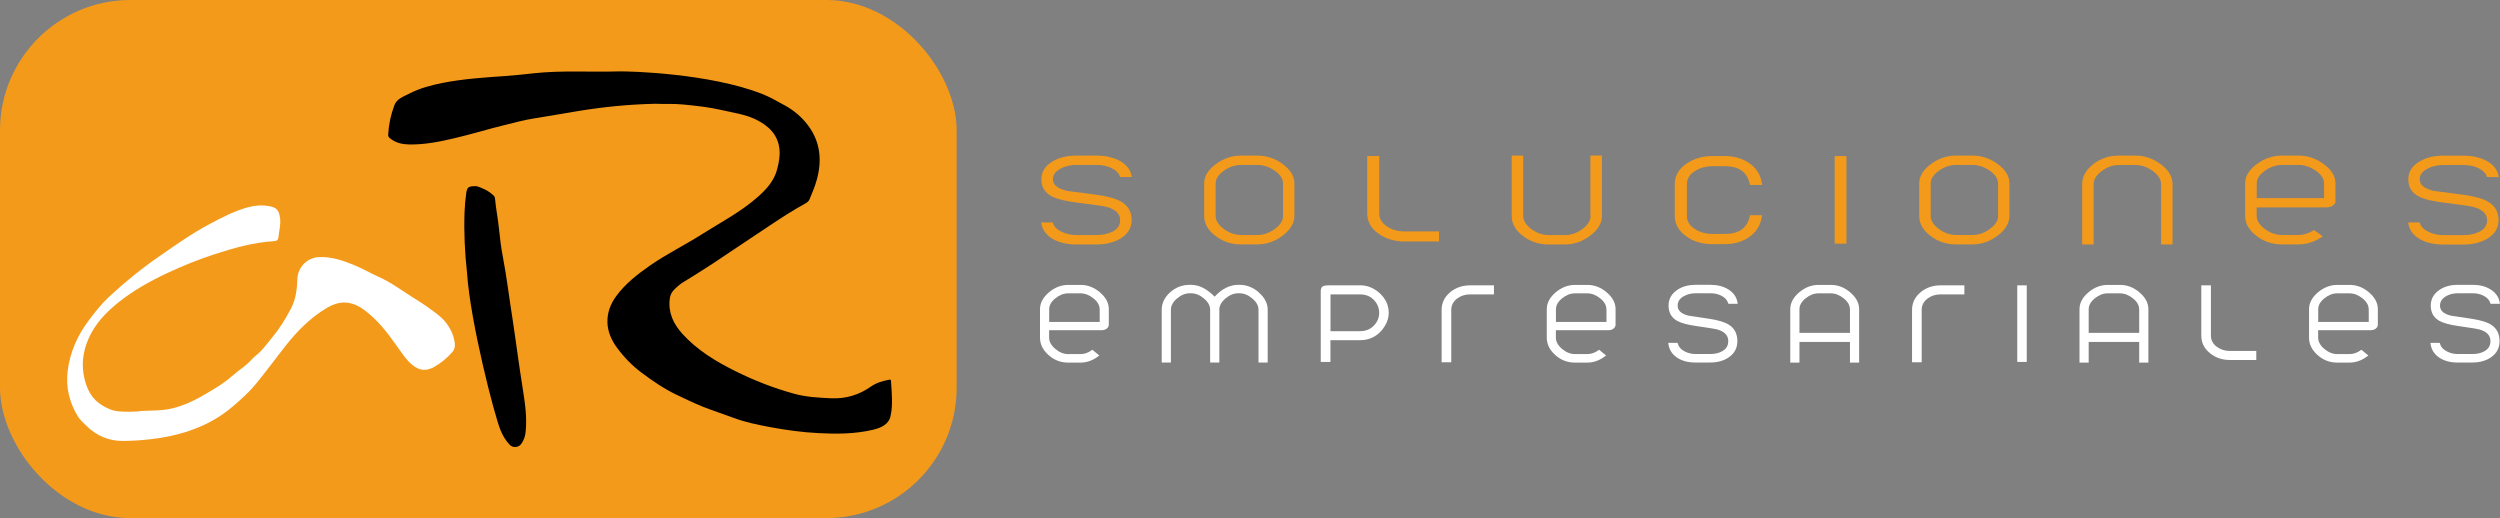 <svg xmlns="http://www.w3.org/2000/svg" id="Capa_2" data-name="Capa 2" viewBox="0 0 335.02 69.43"><rect x="0" y="0" width="335.02" height="69.43" fill="#808080" stroke="none"/><defs><style>      .cls-1 {        fill: #fff;      }      .cls-2 {        fill: #f39a1a;      }    </style></defs><g id="Capa_2-2" data-name="Capa 2"><g><rect class="cls-2" y="0" width="128.2" height="69.43" rx="17.48" ry="17.48"></rect><g><path class="cls-1" d="m18.68,55.09c1.44-.1,2.88-.01,4.31-.34,1.74-.4,3.29-1.19,4.8-2.09,1.13-.66,2.26-1.34,3.24-2.21.87-.78,1.88-1.37,2.67-2.25.39-.44.91-.77,1.31-1.21.5-.54.94-1.14,1.42-1.71,1.02-1.22,1.85-2.55,2.58-3.97.65-1.26.79-2.57.84-3.92.05-1.57,1.3-2.85,2.85-2.93,1.66-.09,3.17.42,4.68,1.03,1.16.47,2.24,1.11,3.38,1.62,1.73.77,3.23,1.93,4.83,2.92.64.4,1.29.8,1.9,1.25.72.54,1.48,1.03,2.08,1.73.75.88,1.24,1.87,1.38,3.02.05.43-.05.83-.34,1.16-.7.78-1.5,1.46-2.42,1.98-1.08.6-1.98.52-2.94-.27-.5-.41-.91-.91-1.29-1.44-1.21-1.67-2.34-3.4-3.86-4.83-.57-.53-1.17-1.05-1.82-1.45-1.43-.86-2.89-.85-4.39.03-2.28,1.33-4.08,3.17-5.69,5.22-1.31,1.67-2.56,3.37-3.9,5.01-.91,1.11-1.99,2.07-3.08,3.01-1.73,1.49-3.68,2.54-5.81,3.27-1.69.58-3.44.94-5.22,1.14-1.22.14-2.44.22-3.67.23-1.91.02-3.53-.66-4.89-1.98-.44-.43-.91-.83-1.23-1.36-1.14-1.9-1.61-3.94-1.32-6.15.33-2.48,1.33-4.69,2.82-6.67.83-1.1,1.68-2.19,2.7-3.14,2.12-1.98,4.37-3.8,6.76-5.45,2.16-1.5,4.32-3.03,6.65-4.27,1.69-.9,3.4-1.81,5.28-2.31.93-.25,1.88-.3,2.81-.13,1.02.19,1.29.57,1.43,1.62.12.88-.15,1.75-.23,2.62-.03.28-.22.42-.51.44-2.8.17-5.48.92-8.13,1.79-2.14.7-4.22,1.55-6.26,2.5-2.29,1.07-4.48,2.3-6.46,3.87-1.69,1.34-3.17,2.87-4.06,4.88-.78,1.77-1.02,3.58-.54,5.49.36,1.43,1,2.63,2.27,3.43.68.43,1.42.77,2.24.85.96.09,1.93.06,2.89,0Z"></path><path d="m63.82,24.93c.73.23,1.63.59,2.35,1.3.1.09.16.26.17.4.12,1.39.41,2.75.54,4.14.12,1.22.28,2.46.51,3.66.53,2.77.85,5.56,1.3,8.34.27,1.67.47,3.36.72,5.03.22,1.46.42,2.93.66,4.4.3,1.9.58,3.82.36,5.76-.06.54-.25,1.08-.59,1.54-.36.49-1.1.55-1.53.11-.55-.56-.93-1.23-1.23-1.95-.81-1.93-4.06-14.51-4.49-21.07-.3-2.69-.43-5.39-.34-8.1.03-.88.11-1.74.23-2.61.11-.8.31-.95,1.33-.93Z"></path><path d="m87.66,13.91c-3.34.08-6.67.4-9.99.94-2.07.34-4.14.71-6.22,1.04-1.23.19-2.43.53-3.63.82-2.3.55-4.57,1.26-6.87,1.8-1.99.47-3.99.88-6.06.85-.93-.01-1.81-.19-2.57-.78-.19-.14-.32-.3-.3-.53.07-1.36.35-2.68.83-3.95.34-.9,1.24-1.16,2-1.56,1.44-.74,3-1.14,4.56-1.45,1.37-.26,2.77-.45,4.17-.58,1.28-.12,2.56-.22,3.84-.3,1.37-.09,2.74-.24,4.1-.39,3.76-.41,7.53-.14,11.29-.25,1.68-.05,12.32.28,19.31,3.01,1.04.41,2.01.98,2.99,1.51,1.27.69,2.33,1.58,3.18,2.72,1.64,2.19,1.88,4.64,1.18,7.23-.25.92-.62,1.8-.99,2.68-.13.31-.42.47-.69.62-1.57.86-3.07,1.84-4.56,2.83-2.59,1.71-5.16,3.46-7.76,5.18-1.3.86-2.63,1.67-3.95,2.49-.47.29-.87.66-1.25,1.05-.32.34-.48.76-.53,1.25-.19,1.82.53,3.29,1.7,4.59,1.99,2.2,4.48,3.7,7.1,5,2.53,1.26,5.14,2.28,7.87,3.03,1.62.45,3.27.53,4.94.61,2,.09,3.76-.44,5.38-1.58.73-.51,1.58-.75,2.46-.91.13-.02.2,0,.21.18.09,1.58.29,3.18-.07,4.73-.26,1.13-1.32,1.55-2.34,1.8-2.41.57-4.86.58-7.32.45-2.15-.11-4.27-.4-6.39-.79-1.7-.32-3.4-.66-5.02-1.27-1.36-.51-2.74-.95-4.1-1.49-1.19-.48-2.35-1.04-3.5-1.59-1.66-.79-3.18-1.84-4.66-2.94-1.28-.95-2.39-2.1-3.33-3.38-.71-.97-1.22-2.09-1.27-3.32-.05-1.32.4-2.52,1.17-3.57,1.22-1.67,2.83-2.92,4.52-4.1,2.19-1.53,4.6-2.7,6.85-4.13,2.59-1.64,5.33-3.05,7.64-5.1,1.15-1.02,2.18-2.16,2.57-3.71.22-.87.4-1.75.3-2.66-.2-1.96-1.47-3.14-3.1-3.95-1.46-.73-3.1-.93-4.67-1.3-1.69-.39-3.41-.57-5.14-.74-1.29-.13-2.59-.04-3.9-.1Z"></path></g><g><g><path class="cls-1" d="m147.41,39.18c-.79-.67-1.66-1-2.59-1h-1.68c-.93,0-1.8.34-2.58,1-.79.67-1.19,1.43-1.19,2.25v3.83c0,.86.38,1.63,1.11,2.29.75.69,1.64,1.04,2.65,1.04h1.68c.82,0,1.62-.28,2.36-.84l.15-.11-.93-.77-.09.06c-.49.35-.99.52-1.49.52h-1.68c-.6,0-1.18-.24-1.73-.71-.54-.46-.81-.97-.81-1.49v-1h7c.27,0,.51-.06.69-.19.2-.14.31-.33.31-.55v-2.09c0-.82-.4-1.58-1.2-2.25Zm-.04,2.25v1.71h-6.77v-1.71c0-.51.27-1,.81-1.44.55-.45,1.13-.68,1.72-.68h1.68c.59,0,1.17.23,1.73.68.55.44.82.93.82,1.44Z"></path><path class="cls-1" d="m168.72,39.2c-.78-.68-1.66-1.03-2.6-1.03h-.18c-1.14,0-2.21.53-3.17,1.59-1.02-1.05-2.08-1.59-3.15-1.59h-.18c-1.01,0-1.9.34-2.64,1.01-.75.68-1.12,1.46-1.12,2.32v7.08h1.23v-7.08c0-.53.27-1.03.81-1.49.54-.47,1.12-.71,1.72-.71h.17c.6,0,1.19.24,1.74.71.55.46.82.97.82,1.49v7.08h1.23v-7.08c0-.53.27-1.03.81-1.49.55-.47,1.12-.71,1.71-.71h.17c.6,0,1.19.24,1.74.71.55.46.82.97.82,1.49v7.08h1.23v-7.08c0-.84-.4-1.62-1.19-2.3Z"></path><path class="cls-1" d="m182.25,38.24h-4.22c-.37,0-.62.05-.78.14-.17.11-.26.32-.26.65v9.47h1.3v-2.91h3.95c1.19,0,2.18-.45,2.93-1.33.61-.74.93-1.52.93-2.33,0-1.01-.4-1.88-1.18-2.61-.78-.72-1.68-1.09-2.68-1.09Zm2.57,3.69c0,.62-.22,1.17-.66,1.65-.48.53-1.12.8-1.91.8h-3.95v-4.93h3.95c.79,0,1.42.26,1.91.8.44.47.66,1.04.66,1.68Z"></path><path class="cls-1" d="m194.33,39.17c-.75.62-1.14,1.42-1.14,2.35v7.03h1.29v-7.03c0-.6.26-1.1.78-1.51.5-.37,1.08-.56,1.73-.56h3.21v-1.21h-3.21c-1.02,0-1.92.31-2.67.93Z"></path><path class="cls-1" d="m215.32,39.18c-.79-.67-1.66-1-2.59-1h-1.68c-.93,0-1.8.34-2.58,1-.79.67-1.19,1.43-1.19,2.25v3.83c0,.86.38,1.63,1.11,2.29.75.69,1.64,1.04,2.65,1.04h1.68c.82,0,1.62-.28,2.36-.84l.15-.11-.93-.77-.09.06c-.49.35-.99.52-1.49.52h-1.68c-.6,0-1.18-.24-1.73-.71-.54-.46-.81-.97-.81-1.49v-1h7c.27,0,.51-.06.69-.19.2-.14.31-.33.31-.55v-2.09c0-.82-.4-1.58-1.2-2.25Zm-.04,2.25v1.71h-6.77v-1.71c0-.51.27-1,.81-1.44.55-.45,1.13-.68,1.72-.68h1.68c.59,0,1.17.23,1.73.68.55.44.82.93.82,1.44Z"></path><path class="cls-1" d="m225.61,39.72c.46-.28.99-.42,1.6-.42h2.04c.52,0,1.01.11,1.43.33.47.24.77.56.9.98l.03.1h1.26l-.03-.17c-.12-.74-.54-1.33-1.25-1.77-.66-.4-1.45-.6-2.34-.6h-2.04c-.99,0-1.83.24-2.49.71-.74.52-1.12,1.21-1.12,2.07,0,.92.38,1.6,1.12,2.03.55.31,1.41.55,2.64.72,1.54.22,2.48.37,2.8.46.97.29,1.44.8,1.44,1.55,0,.61-.26,1.05-.81,1.36-.44.25-.98.37-1.58.37h-2.04c-.5,0-.98-.12-1.43-.36-.49-.26-.79-.6-.9-1.02l-.03-.11h-1.25l.02.17c.11.77.52,1.39,1.21,1.84.64.41,1.44.62,2.36.62h2.04c1.01,0,1.86-.25,2.53-.73.73-.52,1.1-1.23,1.1-2.13,0-.99-.38-1.73-1.13-2.2-.55-.35-1.44-.62-2.63-.8-2.31-.34-2.74-.41-2.79-.42-.97-.24-1.45-.68-1.45-1.34,0-.52.25-.93.77-1.24Z"></path><path class="cls-1" d="m247.95,39.18c-.79-.67-1.66-1-2.59-1h-1.68c-.93,0-1.8.34-2.58,1-.79.67-1.19,1.43-1.19,2.25v7.16h1.23v-2.77h6.77v2.77h1.23v-7.16c0-.82-.4-1.58-1.2-2.25Zm-.04,2.25v3.18h-6.77v-3.18c0-.51.27-1,.81-1.44.55-.45,1.13-.68,1.72-.68h1.68c.59,0,1.17.23,1.73.68.55.44.82.93.82,1.44Z"></path><path class="cls-1" d="m257.37,39.17c-.75.62-1.14,1.42-1.14,2.35v7.03h1.29v-7.03c0-.6.26-1.1.78-1.51.5-.37,1.08-.56,1.73-.56h3.21v-1.21h-3.21c-1.02,0-1.92.31-2.67.93Z"></path><rect class="cls-1" x="270.33" y="38.24" width="1.27" height="10.26"></rect><path class="cls-1" d="m286.71,39.18c-.79-.67-1.66-1-2.59-1h-1.68c-.93,0-1.8.34-2.58,1-.79.67-1.19,1.43-1.19,2.25v7.16h1.23v-2.77h6.77v2.77h1.23v-7.16c0-.82-.4-1.58-1.2-2.25Zm-.04,2.25v3.18h-6.77v-3.18c0-.51.27-1,.81-1.44.55-.45,1.13-.68,1.72-.68h1.68c.59,0,1.17.23,1.73.68.55.44.82.93.82,1.44Z"></path><path class="cls-1" d="m297.06,46.47c-.53-.41-.78-.91-.78-1.51v-6.72h-1.29v6.72c0,.94.38,1.73,1.14,2.35.75.62,1.64.93,2.67.93h3.56v-1.21h-3.56c-.65,0-1.24-.19-1.73-.56Z"></path><path class="cls-1" d="m317.47,39.18c-.79-.67-1.66-1-2.59-1h-1.68c-.93,0-1.8.34-2.58,1-.79.67-1.19,1.43-1.19,2.25v3.83c0,.86.38,1.63,1.11,2.29.75.69,1.64,1.04,2.65,1.04h1.68c.82,0,1.62-.28,2.36-.84l.15-.11-.93-.77-.09.06c-.49.35-.99.52-1.49.52h-1.68c-.6,0-1.18-.24-1.73-.71-.54-.46-.81-.97-.81-1.49v-1h7c.27,0,.51-.06.69-.19.2-.14.31-.33.31-.55v-2.09c0-.82-.4-1.58-1.2-2.25Zm-.04,2.25v1.71h-6.77v-1.71c0-.51.27-1,.81-1.44.55-.45,1.13-.68,1.72-.68h1.68c.59,0,1.17.23,1.73.68.55.44.82.93.82,1.44Z"></path><path class="cls-1" d="m333.85,43.52c-.55-.35-1.44-.62-2.63-.8-2.31-.34-2.74-.41-2.79-.42-.97-.24-1.45-.68-1.45-1.34,0-.52.25-.93.77-1.24.46-.28.99-.42,1.6-.42h2.04c.52,0,1.01.11,1.43.33.47.24.77.56.9.98l.03.1h1.26l-.03-.17c-.12-.74-.54-1.33-1.25-1.77-.66-.4-1.45-.6-2.34-.6h-2.04c-.99,0-1.83.24-2.49.71-.74.52-1.12,1.21-1.12,2.07,0,.92.38,1.6,1.12,2.03.55.31,1.41.55,2.64.72,1.54.22,2.48.37,2.8.46.97.29,1.44.8,1.44,1.55,0,.61-.26,1.05-.81,1.36-.44.25-.98.37-1.58.37h-2.04c-.5,0-.98-.12-1.43-.36-.5-.26-.79-.6-.9-1.02l-.03-.11h-1.25l.02.17c.11.77.52,1.39,1.21,1.84.64.41,1.44.62,2.36.62h2.04c1.01,0,1.86-.25,2.53-.73.73-.52,1.1-1.23,1.1-2.13,0-.99-.38-1.73-1.13-2.2Z"></path></g><g><path class="cls-2" d="m142.12,22.59c.61-.32,1.33-.49,2.14-.49h2.69c.7,0,1.35.13,1.91.38.63.28,1.03.66,1.2,1.14l.03.1h1.58l-.03-.17c-.16-.84-.71-1.52-1.63-2.02-.87-.45-1.9-.68-3.06-.68h-2.69c-1.29,0-2.38.27-3.25.81-.97.59-1.46,1.38-1.46,2.37,0,1.05.49,1.83,1.47,2.32.7.35,1.87.63,3.47.82,2.03.25,3.28.43,3.7.53,1.3.34,1.92.93,1.92,1.8,0,.7-.35,1.22-1.08,1.57-.6.29-1.31.43-2.12.43h-2.69c-.67,0-1.31-.14-1.91-.42-.65-.3-1.06-.7-1.2-1.18l-.03-.1h-1.55l.03.17c.15.88.68,1.58,1.58,2.09.84.46,1.87.7,3.08.7h2.69c1.32,0,2.43-.28,3.3-.83.95-.59,1.44-1.41,1.44-2.44,0-1.13-.5-1.97-1.48-2.51-.72-.4-1.88-.71-3.45-.91-2.92-.37-3.61-.47-3.68-.48-1.31-.29-1.94-.8-1.94-1.56,0-.6.34-1.07,1.04-1.43Z"></path><path class="cls-2" d="m171.9,21.99c-1.03-.76-2.17-1.14-3.38-1.14h-2.22c-1.21,0-2.34.38-3.37,1.14-1.04.77-1.56,1.63-1.56,2.57v4.39c0,.99.49,1.87,1.46,2.62.98.78,2.14,1.18,3.46,1.18h2.22c1.21,0,2.35-.4,3.38-1.18,1.04-.79,1.57-1.67,1.57-2.63v-4.39c0-.94-.53-1.81-1.57-2.57Zm.04,2.57v4.39c0,.61-.37,1.19-1.09,1.72-.73.55-1.52.82-2.33.82h-2.22c-.81,0-1.59-.28-2.32-.82-.71-.54-1.07-1.12-1.07-1.72v-4.39c0-.59.36-1.15,1.08-1.67.73-.52,1.51-.79,2.31-.79h2.22c.8,0,1.58.27,2.32.79.73.51,1.09,1.07,1.09,1.67Z"></path><path class="cls-2" d="m185.88,30.36c-.7-.48-1.05-1.05-1.05-1.75v-7.7h-1.61v7.7c0,1.07.5,1.98,1.49,2.69.98.7,2.15,1.06,3.48,1.06h4.65v-1.35h-4.65c-.88,0-1.66-.22-2.32-.66Z"></path><path class="cls-2" d="m213.15,28.96c0,.61-.37,1.19-1.09,1.72-.73.55-1.52.82-2.33.82h-2.22c-.81,0-1.59-.28-2.32-.82-.71-.54-1.07-1.12-1.07-1.72v-8.11h-1.54v8.11c0,.99.49,1.87,1.46,2.62.98.78,2.14,1.18,3.46,1.18h2.22c1.21,0,2.35-.4,3.38-1.18,1.04-.79,1.57-1.67,1.57-2.63v-8.11h-1.54v8.11Z"></path><path class="cls-2" d="m227.13,22.93c.68-.44,1.47-.66,2.35-.66h1.64c1.91,0,3.01.78,3.37,2.4l.03.11h1.63l-.03-.17c-.17-1.09-.67-1.96-1.49-2.59-.96-.73-2.14-1.11-3.51-1.11h-1.64c-1.35,0-2.53.36-3.53,1.06-1.01.71-1.52,1.62-1.52,2.69v4.29c0,1.07.52,1.99,1.54,2.72.96.7,2.14,1.05,3.5,1.05h1.64c1.37,0,2.55-.37,3.51-1.11.81-.63,1.31-1.51,1.49-2.6l.03-.17h-1.63l-.02.11c-.34,1.61-1.44,2.4-3.37,2.4h-1.64c-.89,0-1.68-.22-2.35-.66-.72-.47-1.07-1.04-1.07-1.74v-4.29c0-.7.35-1.27,1.07-1.74Z"></path><rect class="cls-2" x="245.86" y="20.92" width="1.58" height="11.73"></rect><path class="cls-2" d="m267.72,21.99c-1.03-.76-2.17-1.14-3.38-1.14h-2.22c-1.21,0-2.34.38-3.37,1.14-1.03.77-1.56,1.63-1.56,2.57v4.39c0,.99.49,1.87,1.46,2.62.98.78,2.14,1.18,3.46,1.18h2.22c1.21,0,2.35-.4,3.38-1.18,1.04-.79,1.57-1.67,1.57-2.63v-4.39c0-.94-.53-1.81-1.57-2.57Zm.04,2.57v4.39c0,.61-.37,1.19-1.09,1.72-.73.55-1.52.82-2.33.82h-2.22c-.81,0-1.59-.28-2.32-.82-.71-.54-1.07-1.12-1.07-1.72v-4.39c0-.59.36-1.15,1.08-1.67.73-.52,1.51-.79,2.31-.79h2.22c.8,0,1.58.27,2.32.79.73.51,1.09,1.07,1.09,1.67Z"></path><path class="cls-2" d="m289.56,22.02c-1.03-.78-2.17-1.17-3.38-1.17h-2.22c-1.32,0-2.48.39-3.45,1.15-.98.77-1.48,1.66-1.48,2.65v8.11h1.54v-8.11c0-.61.36-1.19,1.07-1.72.73-.55,1.5-.82,2.32-.82h2.22c.81,0,1.59.28,2.33.82.72.54,1.09,1.12,1.09,1.72v8.11h1.54v-8.11c0-.96-.53-1.85-1.57-2.64Z"></path><path class="cls-2" d="m311.4,21.99c-1.03-.76-2.17-1.14-3.38-1.14h-2.22c-1.21,0-2.34.38-3.37,1.14-1.04.77-1.56,1.63-1.56,2.57v4.39c0,.99.49,1.87,1.46,2.62.98.78,2.14,1.18,3.46,1.18h2.22c1.07,0,2.11-.32,3.08-.96l.18-.12-1.17-.84-.08.05c-.65.4-1.32.61-2,.61h-2.22c-.81,0-1.59-.28-2.32-.82-.71-.54-1.07-1.12-1.07-1.72v-1.16h9.28c.35,0,.64-.07.88-.21.33-.19.4-.44.4-.62v-2.4c0-.94-.53-1.81-1.57-2.57Zm.04,2.57v1.99h-9.02v-1.99c0-.59.36-1.15,1.08-1.67.73-.52,1.51-.79,2.31-.79h2.22c.8,0,1.58.27,2.32.79.73.51,1.09,1.07,1.09,1.67Z"></path><path class="cls-2" d="m333.33,26.98c-.72-.4-1.88-.71-3.45-.91-2.92-.37-3.61-.47-3.68-.48-1.31-.29-1.94-.8-1.94-1.56,0-.6.34-1.07,1.04-1.43.61-.32,1.33-.49,2.14-.49h2.69c.7,0,1.35.13,1.91.38.62.28,1.03.66,1.2,1.14l.03.1h1.58l-.03-.17c-.16-.84-.71-1.52-1.63-2.02-.87-.45-1.9-.68-3.06-.68h-2.69c-1.29,0-2.38.27-3.25.81-.97.59-1.46,1.38-1.46,2.37,0,1.05.49,1.83,1.47,2.32.7.35,1.87.63,3.47.82,2.03.25,3.28.43,3.7.53,1.3.34,1.92.93,1.92,1.8,0,.7-.35,1.22-1.08,1.57-.6.29-1.31.43-2.12.43h-2.69c-.67,0-1.31-.14-1.91-.42-.65-.3-1.06-.7-1.2-1.18l-.03-.1h-1.55l.03.17c.15.88.68,1.58,1.58,2.09.84.46,1.87.7,3.08.7h2.69c1.32,0,2.43-.28,3.3-.83.95-.59,1.44-1.41,1.44-2.44,0-1.13-.5-1.97-1.48-2.51Z"></path></g></g></g></g></svg>